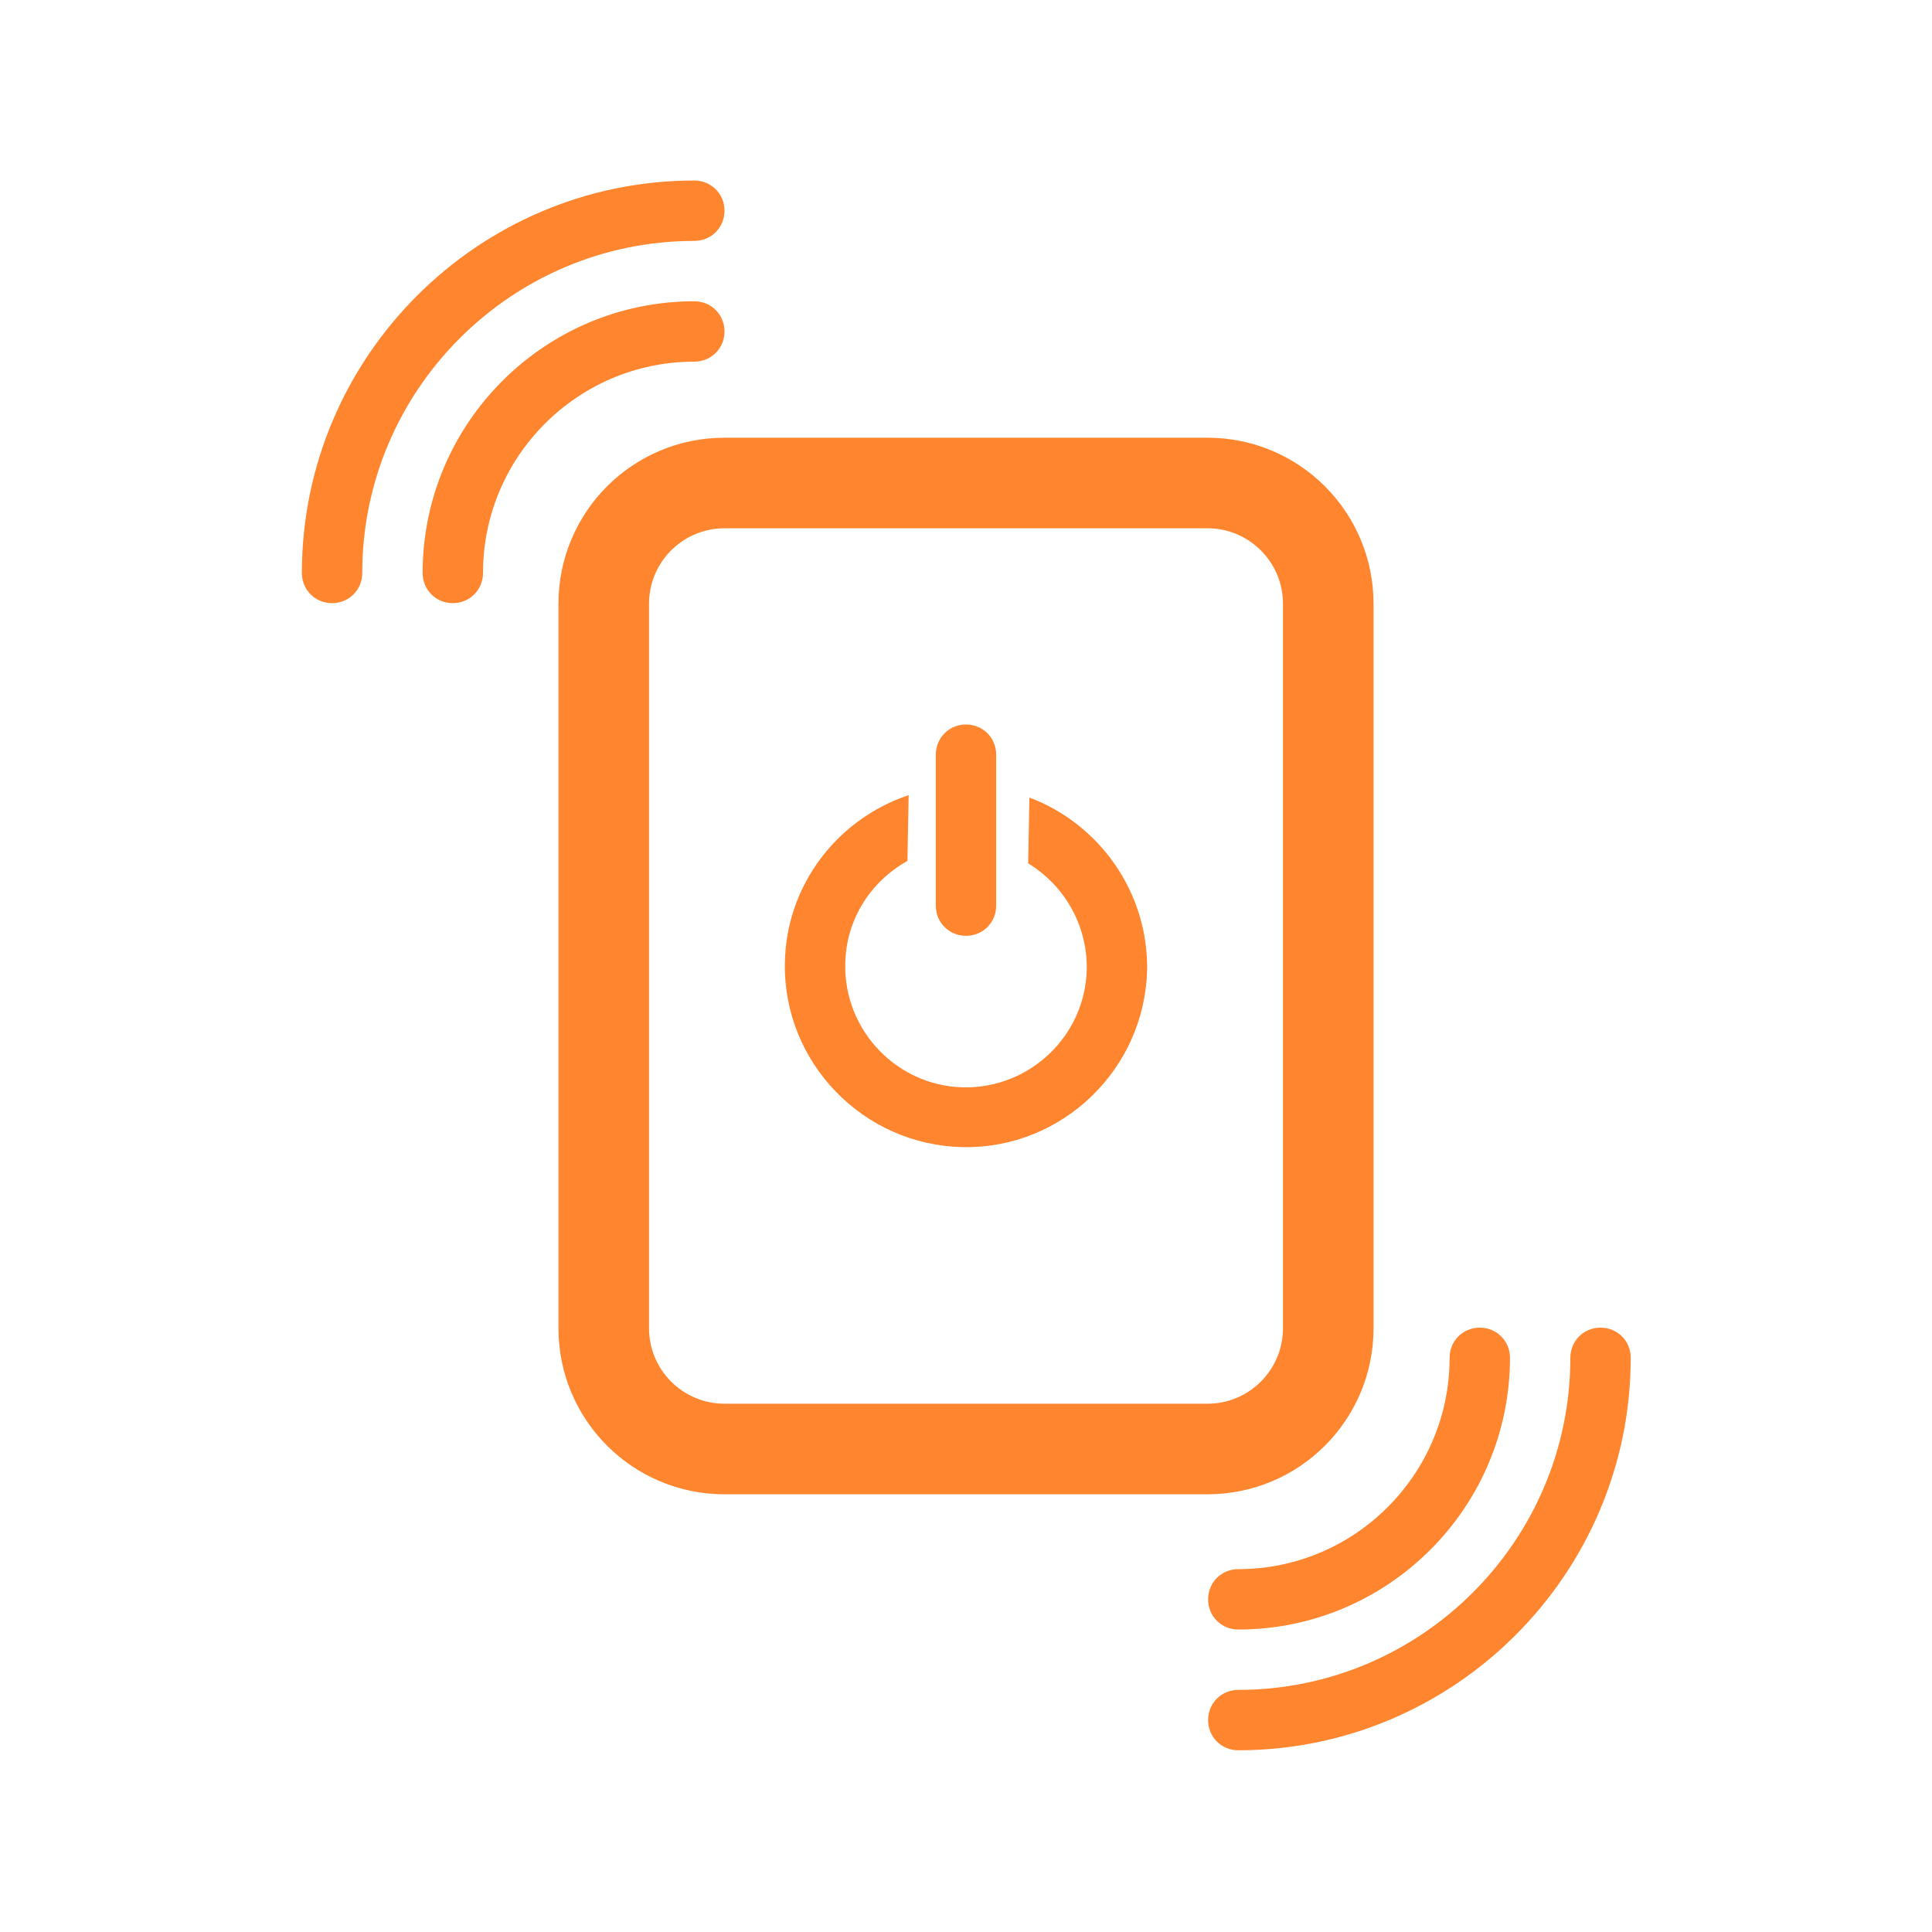 <svg viewBox="0 0 32 32" xmlns="http://www.w3.org/2000/svg"><path d="m22.75 22v-12c0-1.52-1.23-2.75-2.75-2.75h-8c-1.52 0-2.75 1.23-2.75 2.75v12c0 1.52 1.23 2.75 2.75 2.75h8c1.52 0 2.75-1.23 2.75-2.75zm-1.5 0c0 .69-.56 1.25-1.25 1.25h-8c-.69 0-1.25-.56-1.25-1.25v-12c0-.69.56-1.25 1.25-1.25h8c.69 0 1.25.56 1.25 1.25zm-9.75-16.01c-1.93 0-3.5 1.57-3.5 3.5 0 .28-.22.5-.5.5s-.5-.22-.5-.5c0-2.48 2.02-4.5 4.5-4.5.28 0 .5.22.5.5s-.22.5-.5.5zm-5.5 3.5c0 .28-.22.5-.5.5s-.5-.22-.5-.5c0-3.58 2.92-6.5 6.5-6.5.28 0 .5.22.5.5s-.22.5-.5.5c-3.03 0-5.5 2.47-5.5 5.5zm14.51 16.5c1.93 0 3.5-1.57 3.5-3.5 0-.28.22-.5.5-.5s.5.22.5.5c0 2.48-2.02 4.5-4.5 4.5-.28 0-.5-.22-.5-.5s.22-.5.5-.5zm6.5-3.5c0 3.58-2.92 6.5-6.5 6.5-.28 0-.5-.22-.5-.5s.22-.5.5-.5c3.03 0 5.5-2.47 5.5-5.5 0-.28.22-.5.5-.5s.5.22.5.5zm-8.01-6.44c-.03 1.65-1.4 2.98-3.05 2.95s-2.98-1.4-2.95-3.05c.02-1.3.88-2.39 2.05-2.78l-.02 1.09c-.61.34-1.02.97-1.03 1.71-.02 1.1.86 2.02 1.96 2.04s2.02-.86 2.04-1.96c.01-.74-.38-1.39-.97-1.75l.02-1.09c1.15.43 1.97 1.56 1.95 2.86zm-3.5-1.05v-2.5c0-.28.22-.5.5-.5s.5.22.5.5v2.5c0 .28-.22.5-.5.5s-.5-.22-.5-.5z" fill="#ff852e"/></svg>